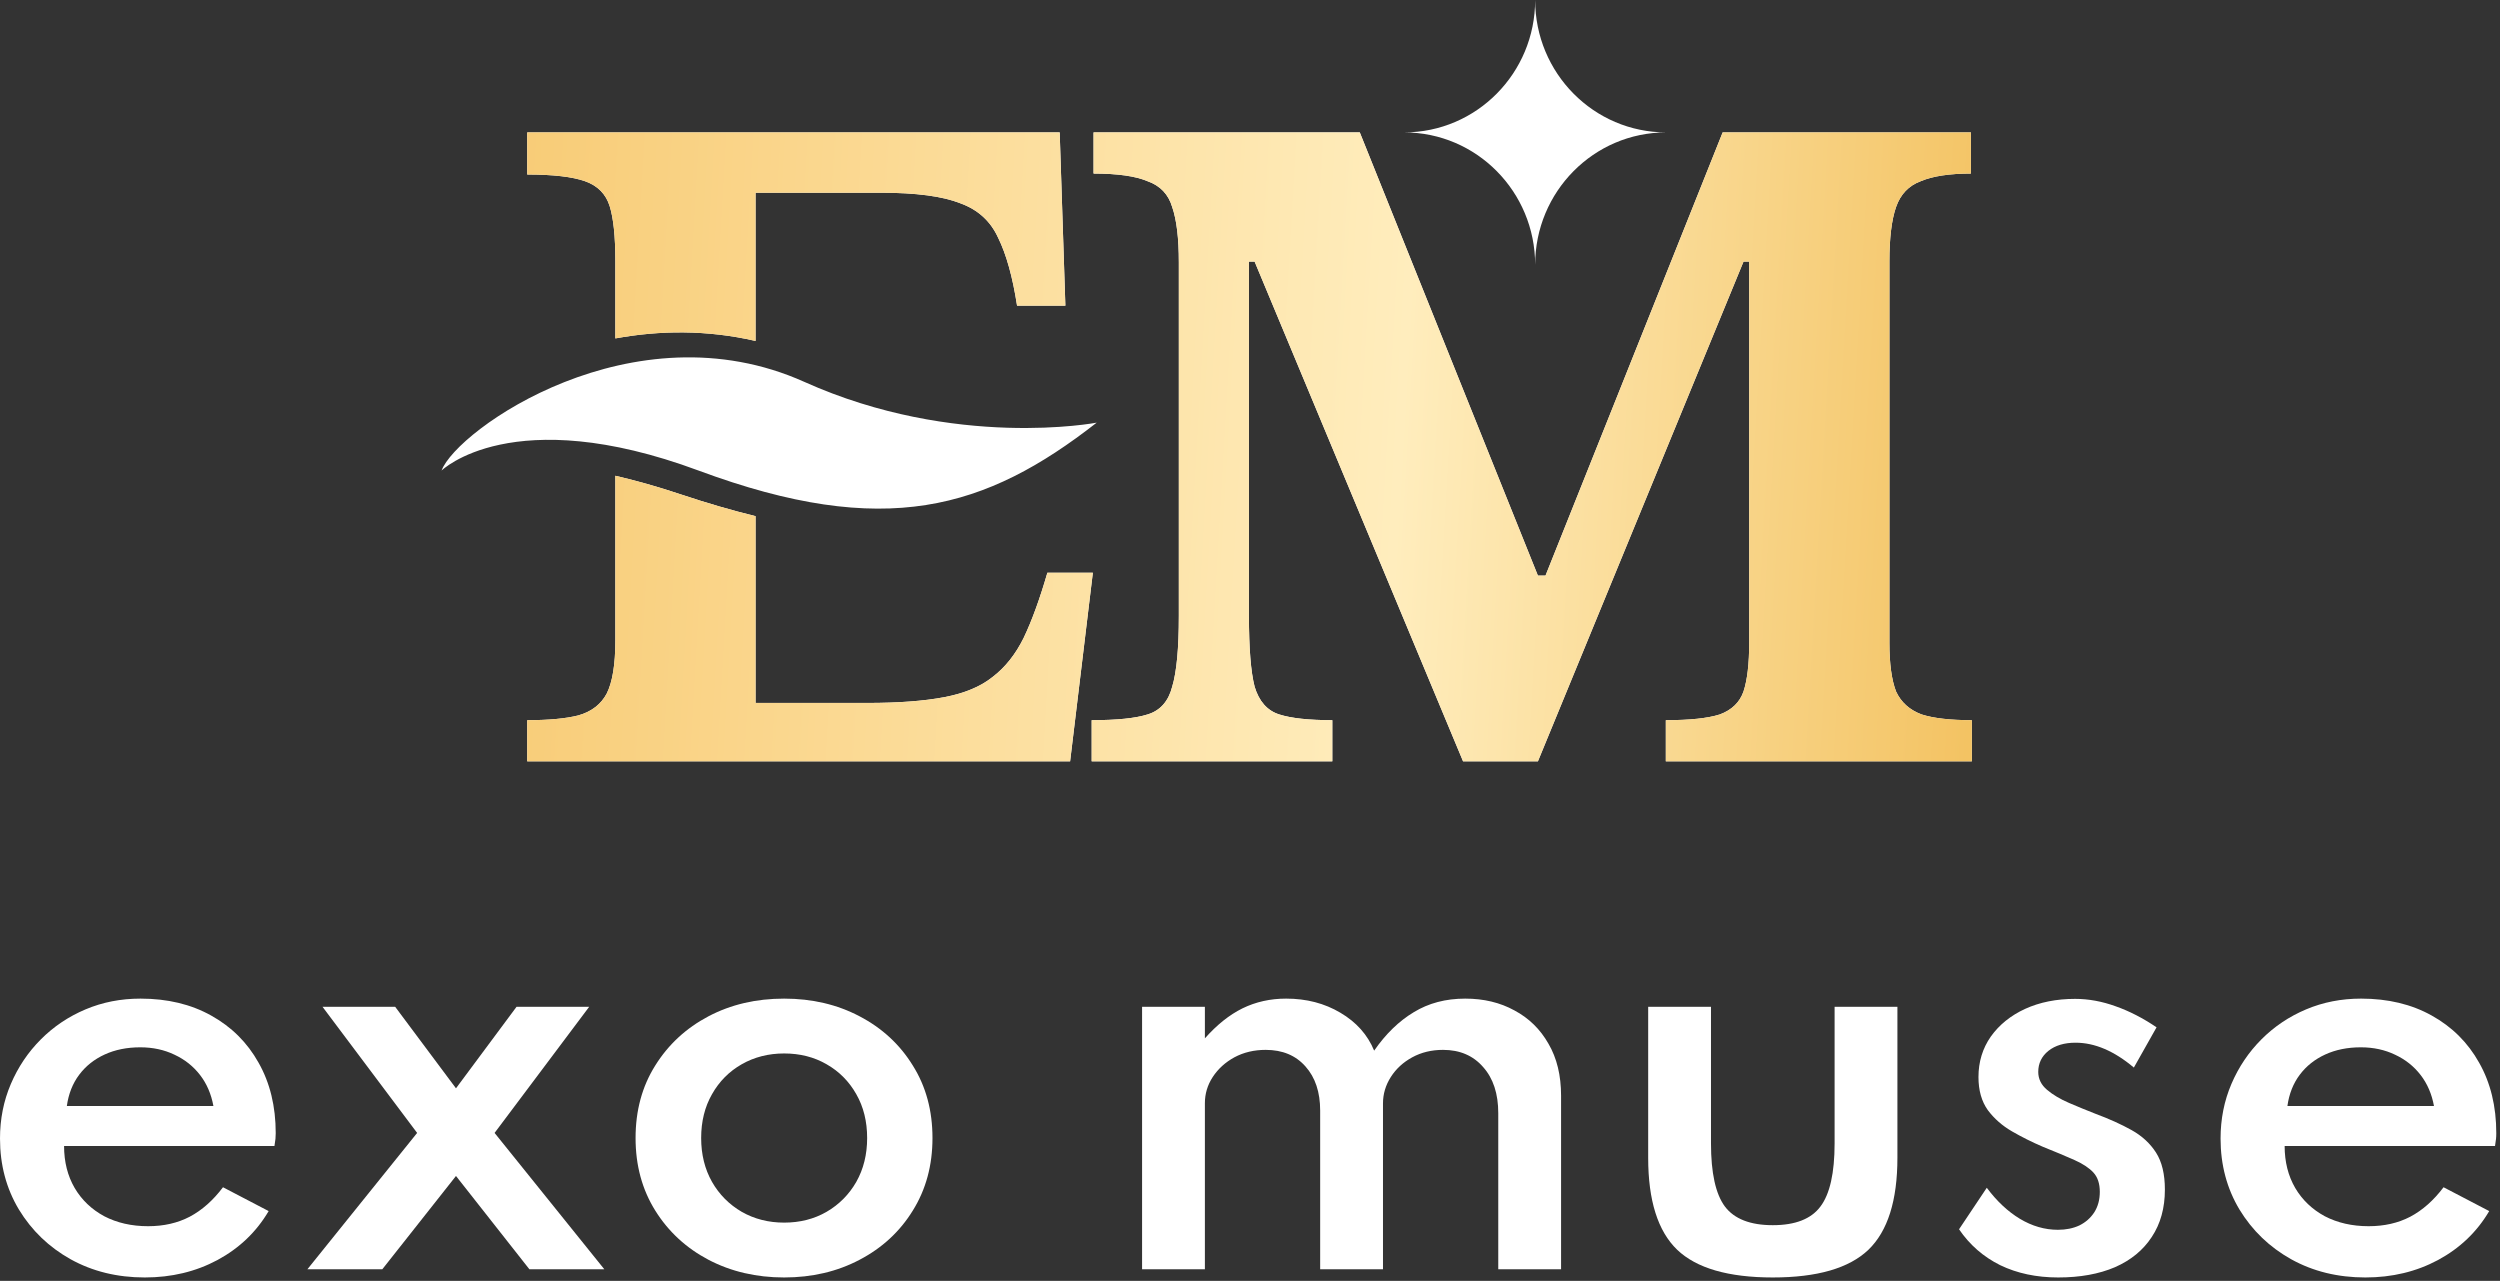 <?xml version="1.0" encoding="UTF-8"?> <svg xmlns="http://www.w3.org/2000/svg" width="486" height="249" viewBox="0 0 486 249" fill="none"><rect x="0" y="0" width="486" height="249" fill="#333333" stroke="none"/> <path d="M28.148 248.339C22.787 248.339 17.981 247.16 13.731 244.801C9.514 242.443 6.163 239.221 3.678 235.136C1.226 231.05 0 226.45 0 221.335C0 217.548 0.703 214.011 2.109 210.722C3.514 207.434 5.46 204.544 7.944 202.053C10.429 199.562 13.322 197.619 16.624 196.224C19.926 194.829 23.49 194.131 27.315 194.131C32.546 194.131 37.123 195.227 41.046 197.419C45.002 199.612 48.075 202.668 50.265 206.587C52.488 210.506 53.6 215.074 53.6 220.288C53.6 220.72 53.583 221.086 53.551 221.384C53.518 221.65 53.453 222.115 53.355 222.779H12.456C12.456 225.869 13.143 228.592 14.516 230.95C15.889 233.276 17.801 235.102 20.253 236.431C22.738 237.726 25.582 238.374 28.786 238.374C31.826 238.374 34.523 237.76 36.877 236.531C39.264 235.269 41.422 233.359 43.35 230.801L52.227 235.435C49.84 239.487 46.522 242.659 42.272 244.951C38.054 247.209 33.346 248.339 28.148 248.339ZM12.995 215.007H41.487C41.062 212.682 40.196 210.672 38.888 208.978C37.58 207.284 35.929 205.972 33.935 205.042C31.941 204.079 29.718 203.598 27.266 203.598C24.683 203.598 22.378 204.063 20.351 204.993C18.324 205.923 16.673 207.235 15.398 208.929C14.123 210.623 13.322 212.649 12.995 215.007Z" fill="white"></path> <path d="M59.759 246.744L81.091 220.239L62.701 195.725H76.824L88.643 211.569L100.412 195.725H114.535L96.146 220.239L117.478 246.744H102.913L88.643 228.609L74.323 246.744H59.759Z" fill="white"></path> <path d="M152.439 248.339C147.012 248.339 142.108 247.193 137.728 244.901C133.38 242.609 129.93 239.42 127.38 235.335C124.83 231.249 123.555 226.549 123.555 221.235C123.555 215.887 124.83 211.187 127.38 207.135C129.93 203.05 133.38 199.861 137.728 197.569C142.076 195.277 146.98 194.131 152.439 194.131C157.866 194.131 162.754 195.277 167.102 197.569C171.483 199.861 174.932 203.05 177.449 207.135C179.999 211.187 181.274 215.887 181.274 221.235C181.274 226.549 179.999 231.249 177.449 235.335C174.932 239.42 171.483 242.609 167.102 244.901C162.754 247.193 157.866 248.339 152.439 248.339ZM152.439 237.677C155.512 237.677 158.259 236.979 160.678 235.584C163.13 234.156 165.059 232.213 166.465 229.755C167.87 227.264 168.573 224.424 168.573 221.235C168.573 218.013 167.87 215.173 166.465 212.715C165.059 210.224 163.13 208.281 160.678 206.886C158.259 205.491 155.512 204.793 152.439 204.793C149.399 204.793 146.653 205.491 144.201 206.886C141.749 208.281 139.82 210.224 138.414 212.715C137.008 215.173 136.306 218.013 136.306 221.235C136.306 224.424 137.008 227.264 138.414 229.755C139.82 232.213 141.749 234.156 144.201 235.584C146.653 236.979 149.399 237.677 152.439 237.677Z" fill="white"></path> <path d="M222.02 246.744V195.725H234.23V201.854C236.552 199.23 238.987 197.287 241.537 196.024C244.12 194.762 246.948 194.131 250.021 194.131C253.977 194.131 257.491 195.045 260.564 196.871C263.67 198.698 265.861 201.156 267.136 204.245C269.391 200.99 271.958 198.499 274.835 196.772C277.712 195.011 281.046 194.131 284.839 194.131C288.435 194.131 291.622 194.895 294.401 196.423C297.213 197.918 299.42 200.077 301.022 202.9C302.656 205.69 303.473 209.062 303.473 213.014V246.744H291.263V216.402C291.263 212.616 290.282 209.626 288.32 207.434C286.392 205.209 283.792 204.096 280.523 204.096C278.3 204.096 276.306 204.577 274.54 205.541C272.775 206.504 271.386 207.783 270.372 209.377C269.359 210.971 268.852 212.682 268.852 214.509V246.744H256.641V215.904C256.641 212.317 255.693 209.46 253.797 207.334C251.901 205.175 249.318 204.096 246.049 204.096C243.793 204.096 241.766 204.577 239.968 205.541C238.202 206.504 236.797 207.783 235.751 209.377C234.737 210.938 234.23 212.632 234.23 214.459V246.744H222.02Z" fill="white"></path> <path d="M344.632 248.339C336.001 248.339 329.806 246.545 326.046 242.958C322.286 239.337 320.406 233.375 320.406 225.071V195.725H332.617V222.281C332.617 228.028 333.516 232.113 335.314 234.538C337.145 236.962 340.251 238.175 344.632 238.175C349.013 238.175 352.102 236.962 353.9 234.538C355.731 232.113 356.646 228.028 356.646 222.281V195.725H368.857V225.071C368.857 233.375 366.977 239.337 363.218 242.958C359.458 246.545 353.263 248.339 344.632 248.339Z" fill="white"></path> <path d="M400.11 248.339C395.893 248.339 392.133 247.542 388.831 245.947C385.562 244.32 382.898 241.995 380.838 238.972L386.232 230.901C388.161 233.491 390.302 235.501 392.656 236.929C395.043 238.358 397.511 239.072 400.061 239.072C401.63 239.072 403.02 238.789 404.23 238.225C405.439 237.627 406.404 236.78 407.123 235.684C407.842 234.554 408.202 233.226 408.202 231.698C408.202 230.104 407.793 228.858 406.976 227.961C406.158 227.064 404.932 226.251 403.298 225.52C401.663 224.789 399.604 223.925 397.119 222.929C395.027 222.032 393.032 221.036 391.136 219.94C389.24 218.843 387.671 217.465 386.428 215.804C385.219 214.11 384.614 211.968 384.614 209.377C384.614 206.421 385.415 203.797 387.017 201.505C388.651 199.213 390.875 197.419 393.686 196.124C396.53 194.829 399.767 194.181 403.396 194.181C406.011 194.181 408.643 194.663 411.291 195.626C413.939 196.556 416.587 197.918 419.235 199.711L414.822 207.534C410.997 204.312 407.221 202.701 403.494 202.701C401.304 202.701 399.538 203.232 398.198 204.295C396.89 205.358 396.236 206.72 396.236 208.381C396.236 209.742 396.808 210.905 397.953 211.868C399.097 212.831 400.519 213.678 402.219 214.409C403.919 215.14 405.619 215.837 407.319 216.502C410 217.498 412.354 218.561 414.381 219.69C416.408 220.82 417.993 222.281 419.137 224.075C420.282 225.869 420.854 228.26 420.854 231.249C420.854 234.837 420.004 237.909 418.304 240.467C416.636 243.024 414.25 244.984 411.144 246.346C408.038 247.674 404.36 248.339 400.11 248.339Z" fill="white"></path> <path d="M459.826 248.339C454.464 248.339 449.659 247.16 445.409 244.801C441.191 242.443 437.84 239.221 435.355 235.136C432.904 231.05 431.678 226.45 431.678 221.335C431.678 217.548 432.38 214.011 433.786 210.722C435.192 207.434 437.137 204.544 439.622 202.053C442.107 199.562 445 197.619 448.302 196.224C451.604 194.829 455.167 194.131 458.992 194.131C464.223 194.131 468.8 195.227 472.723 197.419C476.679 199.612 479.752 202.668 481.943 206.587C484.166 210.506 485.277 215.074 485.277 220.288C485.277 220.72 485.261 221.086 485.228 221.384C485.196 221.65 485.13 222.115 485.032 222.779H444.134C444.134 225.869 444.82 228.592 446.193 230.95C447.566 233.276 449.479 235.102 451.931 236.431C454.415 237.726 457.26 238.374 460.463 238.374C463.504 238.374 466.201 237.76 468.555 236.531C470.941 235.269 473.099 233.359 475.028 230.801L483.904 235.435C481.518 239.487 478.199 242.659 473.949 244.951C469.732 247.209 465.024 248.339 459.826 248.339ZM444.673 215.007H473.165C472.74 212.682 471.873 210.672 470.566 208.978C469.258 207.284 467.607 205.972 465.613 205.042C463.618 204.079 461.395 203.598 458.943 203.598C456.361 203.598 454.056 204.063 452.029 204.993C450.002 205.923 448.351 207.235 447.076 208.929C445.801 210.623 445 212.649 444.673 215.007Z" fill="white"></path> <path d="M208.03 148.007H102.493V140.005C106.668 140.005 109.983 139.695 112.439 139.074C115.017 138.33 116.859 136.903 117.964 134.794C119.069 132.561 119.622 129.149 119.622 124.558V92.489C123.578 93.403 127.796 94.588 132.288 96.089C137.405 97.798 142.26 99.212 146.881 100.344V136.655H168.615C174.631 136.655 179.604 136.283 183.534 135.538C187.463 134.794 190.594 133.491 192.927 131.63C195.383 129.769 197.409 127.226 199.005 124C200.601 120.65 202.136 116.432 203.61 111.345H212.451L208.03 148.007Z" fill="white"></path> <path d="M208.03 148.007H102.493V140.005C106.668 140.005 109.983 139.695 112.439 139.074C115.017 138.33 116.859 136.903 117.964 134.794C119.069 132.561 119.622 129.149 119.622 124.558V92.489C123.578 93.403 127.796 94.588 132.288 96.089C137.405 97.798 142.26 99.212 146.881 100.344V136.655H168.615C174.631 136.655 179.604 136.283 183.534 135.538C187.463 134.794 190.594 133.491 192.927 131.63C195.383 129.769 197.409 127.226 199.005 124C200.601 120.65 202.136 116.432 203.61 111.345H212.451L208.03 148.007Z" fill="url(#paint0_linear_186_493)"></path> <path d="M146.881 66.282V37.462H171.193C178.07 37.462 183.227 38.145 186.665 39.509C190.103 40.75 192.559 42.983 194.032 46.209C195.628 49.435 196.856 53.839 197.716 59.422H207.109L206.004 25.738H102.493V33.926C107.527 33.926 111.272 34.36 113.728 35.229C116.184 36.097 117.78 37.71 118.517 40.068C119.253 42.425 119.622 45.961 119.622 50.675V65.789C128.223 64.207 137.431 64.1 146.881 66.282Z" fill="white"></path> <path d="M146.881 66.282V37.462H171.193C178.07 37.462 183.227 38.145 186.665 39.509C190.103 40.75 192.559 42.983 194.032 46.209C195.628 49.435 196.856 53.839 197.716 59.422H207.109L206.004 25.738H102.493V33.926C107.527 33.926 111.272 34.36 113.728 35.229C116.184 36.097 117.78 37.71 118.517 40.068C119.253 42.425 119.622 45.961 119.622 50.675V65.789C128.223 64.207 137.431 64.1 146.881 66.282Z" fill="url(#paint1_linear_186_493)"></path> <path d="M259.002 148.007H212.22V140.005C217.131 140.005 220.754 139.633 223.087 138.888C225.542 138.144 227.139 136.345 227.875 133.491C228.735 130.638 229.165 126.047 229.165 119.72V51.048C229.165 46.333 228.735 42.735 227.875 40.254C227.139 37.772 225.542 36.097 223.087 35.229C220.754 34.236 217.254 33.74 212.588 33.74V25.738H264.344L298.97 111.903H300.444L334.886 25.738H383.143V33.74C378.968 33.74 375.714 34.236 373.381 35.229C371.048 36.097 369.452 37.772 368.592 40.254C367.732 42.735 367.303 46.271 367.303 50.861V124.93C367.303 129.025 367.732 132.188 368.592 134.422C369.574 136.531 371.232 138.02 373.565 138.888C375.898 139.633 379.152 140.005 383.327 140.005V148.007H323.835V140.005C328.501 140.005 332.001 139.633 334.334 138.888C336.667 138.02 338.202 136.531 338.938 134.422C339.675 132.188 340.043 129.025 340.043 124.93V50.861H338.938L298.97 148.007H284.42L243.899 50.861H242.794V119.72C242.794 126.047 243.163 130.638 243.899 133.491C244.759 136.345 246.355 138.144 248.688 138.888C251.021 139.633 254.459 140.005 259.002 140.005V148.007Z" fill="white"></path> <path d="M259.002 148.007H212.22V140.005C217.131 140.005 220.754 139.633 223.087 138.888C225.542 138.144 227.139 136.345 227.875 133.491C228.735 130.638 229.165 126.047 229.165 119.72V51.048C229.165 46.333 228.735 42.735 227.875 40.254C227.139 37.772 225.542 36.097 223.087 35.229C220.754 34.236 217.254 33.74 212.588 33.74V25.738H264.344L298.97 111.903H300.444L334.886 25.738H383.143V33.74C378.968 33.74 375.714 34.236 373.381 35.229C371.048 36.097 369.452 37.772 368.592 40.254C367.732 42.735 367.303 46.271 367.303 50.861V124.93C367.303 129.025 367.732 132.188 368.592 134.422C369.574 136.531 371.232 138.02 373.565 138.888C375.898 139.633 379.152 140.005 383.327 140.005V148.007H323.835V140.005C328.501 140.005 332.001 139.633 334.334 138.888C336.667 138.02 338.202 136.531 338.938 134.422C339.675 132.188 340.043 129.025 340.043 124.93V50.861H338.938L298.97 148.007H284.42L243.899 50.861H242.794V119.72C242.794 126.047 243.163 130.638 243.899 133.491C244.759 136.345 246.355 138.144 248.688 138.888C251.021 139.633 254.459 140.005 259.002 140.005V148.007Z" fill="url(#paint2_linear_186_493)"></path> <path d="M156.376 74.243C123.067 59.284 88.777 83.559 85.838 91.478C85.838 91.478 99.554 78.027 135.803 91.478C172.052 104.93 191.646 98.991 213.199 82.162C213.199 82.162 185.768 87.442 156.376 74.243Z" fill="white"></path> <path d="M298.433 0C298.433 14.214 309.838 25.738 323.905 25.738C309.838 25.738 298.433 37.261 298.433 51.475C298.433 37.261 287.029 25.738 272.961 25.738C287.029 25.738 298.433 14.214 298.433 0Z" fill="white"></path> <defs> <linearGradient id="paint0_linear_186_493" x1="102.745" y1="6.607" x2="392.013" y2="23.4" gradientUnits="userSpaceOnUse"> <stop stop-color="#F8CC77"></stop> <stop offset="0.6" stop-color="#FFEDBD"></stop> <stop offset="1" stop-color="#F3C261"></stop> </linearGradient> <linearGradient id="paint1_linear_186_493" x1="102.745" y1="6.607" x2="392.013" y2="23.4" gradientUnits="userSpaceOnUse"> <stop stop-color="#F8CC77"></stop> <stop offset="0.6" stop-color="#FFEDBD"></stop> <stop offset="1" stop-color="#F3C261"></stop> </linearGradient> <linearGradient id="paint2_linear_186_493" x1="102.745" y1="6.607" x2="392.013" y2="23.4" gradientUnits="userSpaceOnUse"> <stop stop-color="#F8CC77"></stop> <stop offset="0.6" stop-color="#FFEDBD"></stop> <stop offset="1" stop-color="#F3C261"></stop> </linearGradient> </defs> </svg> 